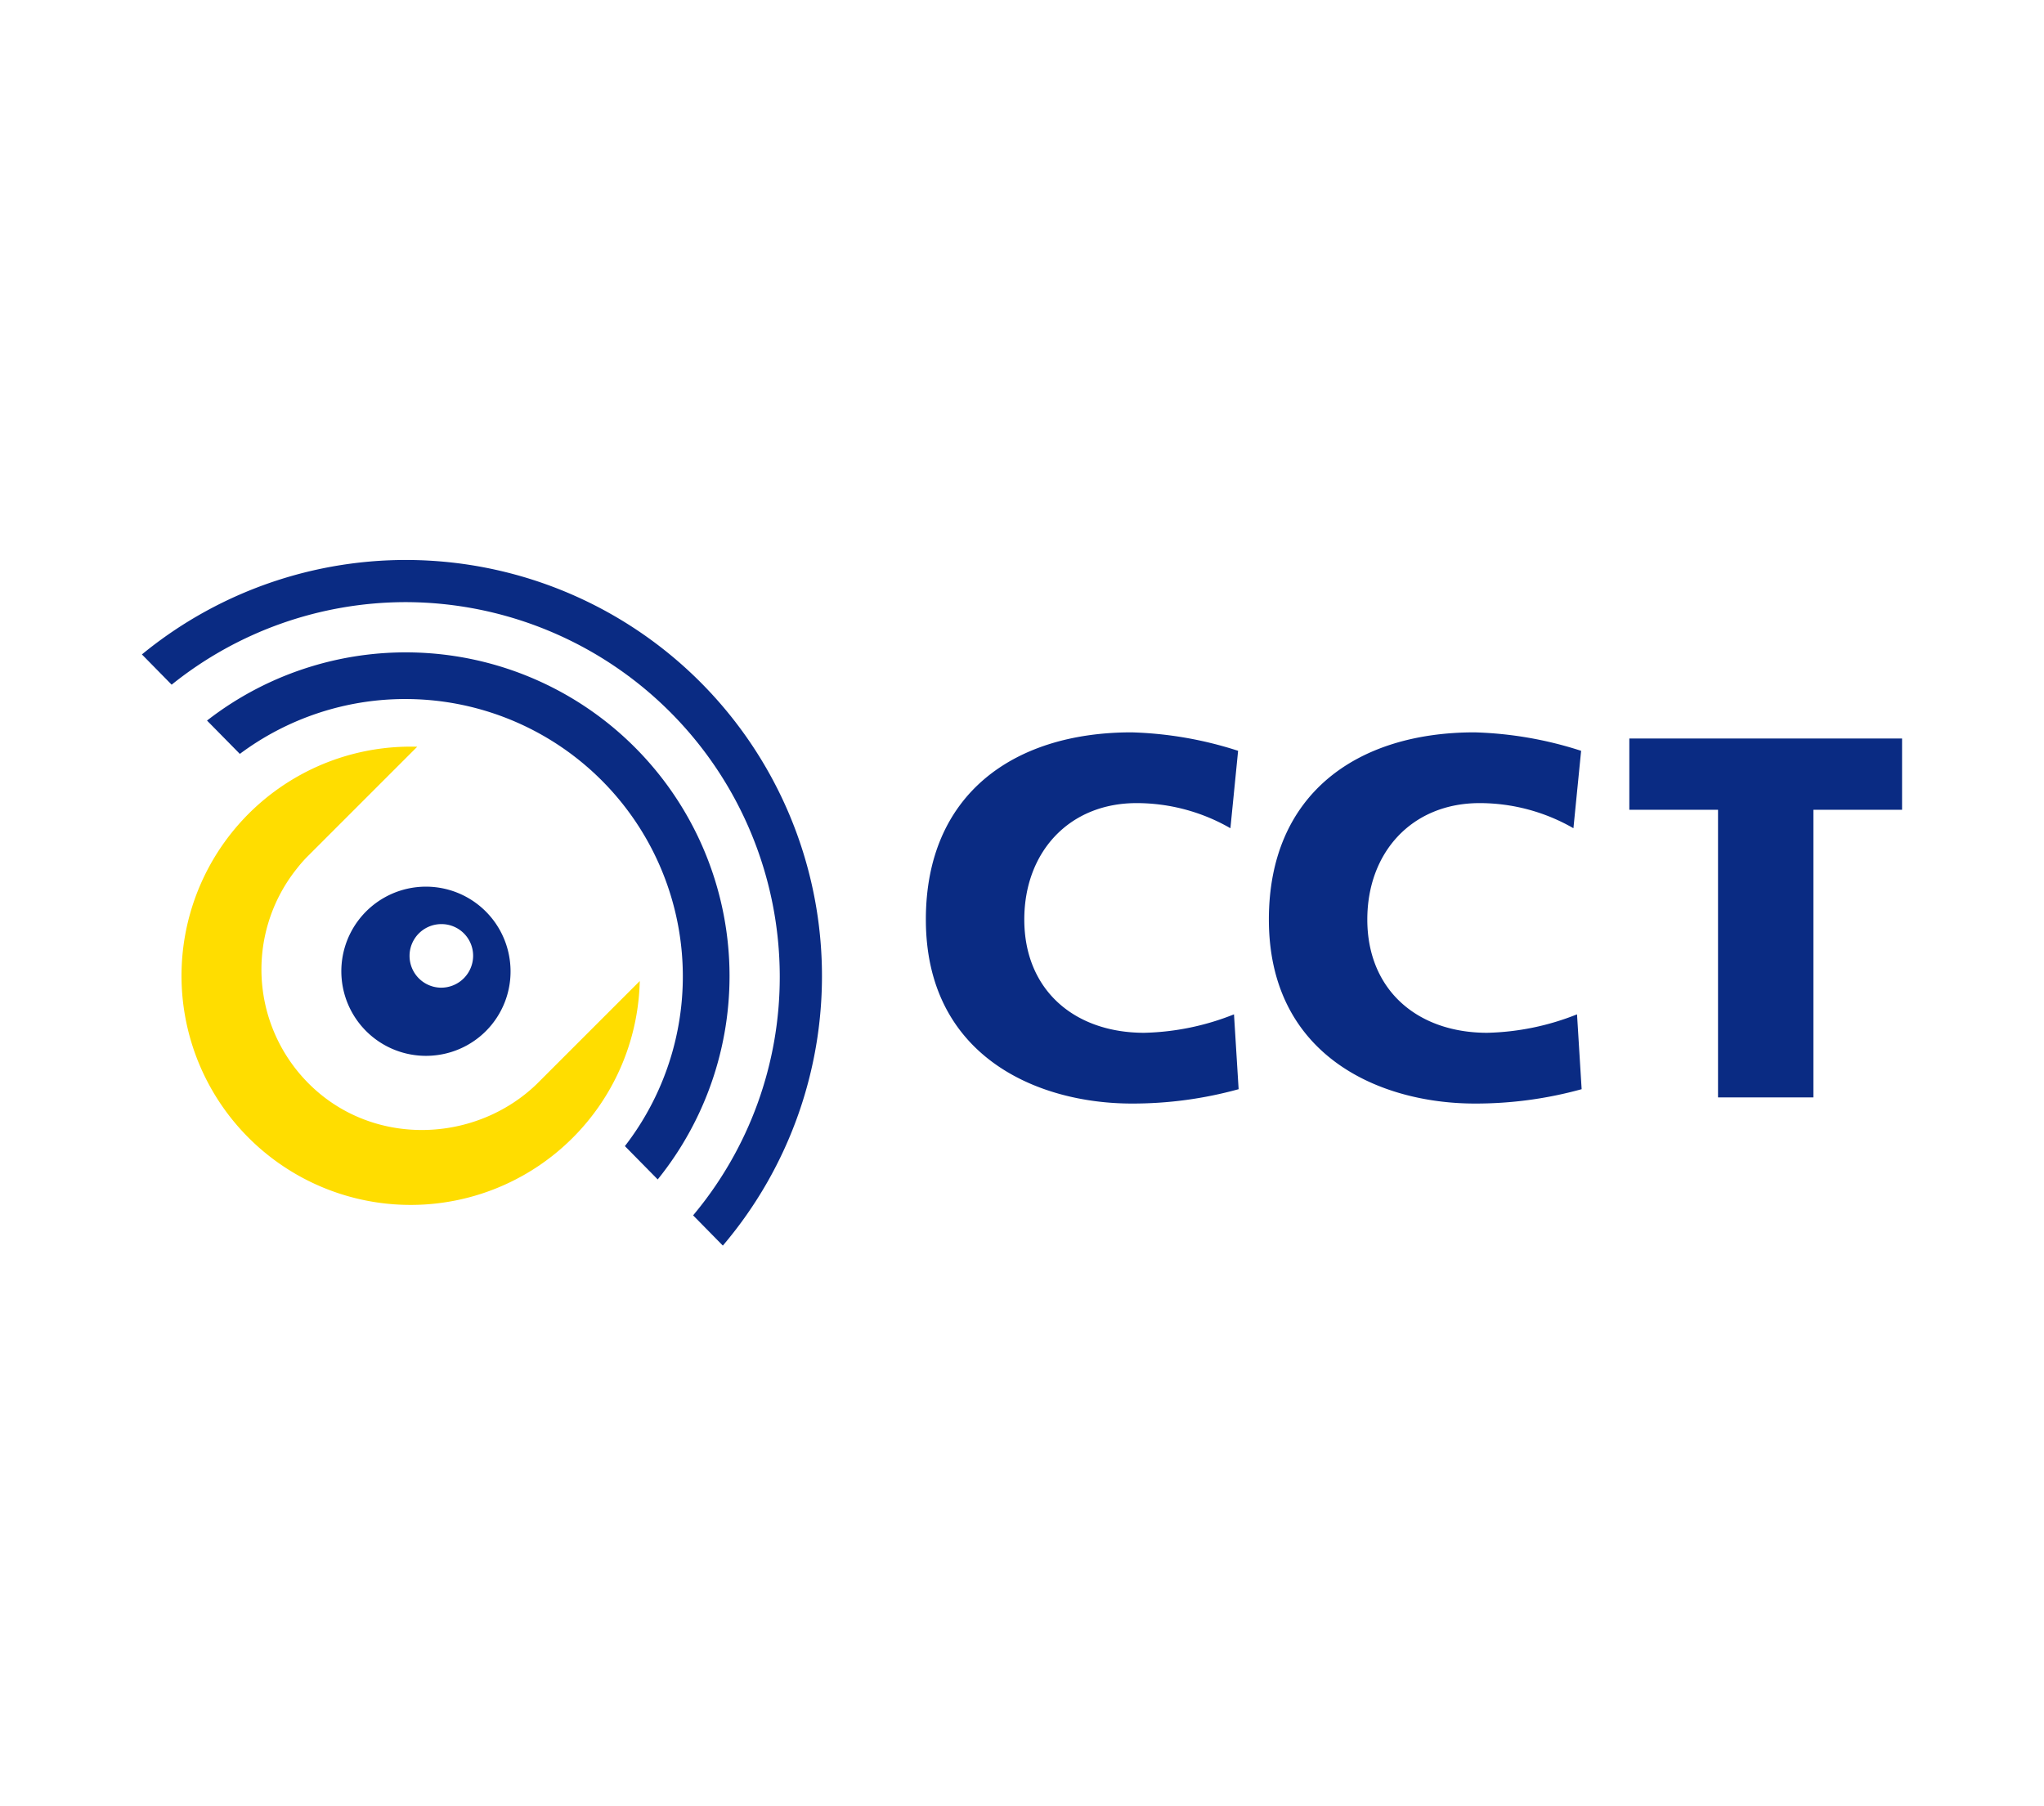 <svg xmlns="http://www.w3.org/2000/svg" xmlns:xlink="http://www.w3.org/1999/xlink" width="326" height="288" viewBox="0 0 326 288">
  <defs>
    <clipPath id="clip-Geplant_1">
      <rect width="326" height="288"/>
    </clipPath>
  </defs>
  <g id="Geplant_1" data-name="Geplant – 1" clip-path="url(#clip-Geplant_1)">
    <g id="cct-logo-light-yellow" transform="translate(22.633 89.333)">
      <path id="Path_273" data-name="Path 273" d="M44.347,25.442a44.246,44.246,0,0,1,35,71.308l5.234,5.315A51.635,51.635,0,0,0,12.7,28.876l5.234,5.315a44.137,44.137,0,0,1,26.413-8.75" transform="translate(-2.315 -3.28)" fill="#0a2b83"/>
      <path id="Path_274" data-name="Path 274" d="M42.032,6.706a59.766,59.766,0,0,1,59.7,59.7,59.17,59.17,0,0,1-13.82,38.107l4.743,4.825A66.363,66.363,0,0,0,0,15.047l4.743,4.825A59.65,59.65,0,0,1,42.032,6.706" fill="#0a2b83"/>
      <path id="Path_275" data-name="Path 275" d="M64.627,89.96h0l-.245.245h0c-9.159,8.832-24.042,9.977-34.264,1.8A25.731,25.731,0,0,1,26.111,55.86a21.44,21.44,0,0,1,1.8-2.044h0L45.328,36.4a36.548,36.548,0,1,0,35.49,37.371Z" transform="translate(-1.415 -6.631)" fill="#fd0"/>
      <path id="Path_276" data-name="Path 276" d="M65.8,75.721A13.492,13.492,0,1,0,53.865,90.6,13.447,13.447,0,0,0,65.8,75.721M54.846,79.809a5.07,5.07,0,1,1,0-10.14,5.043,5.043,0,0,1,5.07,5.07,5.1,5.1,0,0,1-5.07,5.07" transform="translate(-7.089 -11.609)" fill="#0a2b83"/>
      <path id="Path_277" data-name="Path 277" d="M202.783,90.515a63.4,63.4,0,0,1-17.009,2.29c-15.292,0-32.874-7.687-32.874-29.357,0-19.953,13.984-29.848,32.792-29.848A60.385,60.385,0,0,1,202.7,36.544l-1.227,12.348a30,30,0,0,0-14.965-4.007c-10.794,0-17.909,7.85-17.909,18.563,0,11.2,7.932,18.072,19.135,18.072a40.965,40.965,0,0,0,14.311-2.944Z" transform="translate(-27.866 -6.124)" fill="#0a2b83"/>
      <path id="Path_278" data-name="Path 278" d="M269.683,90.515a63.4,63.4,0,0,1-17.009,2.29c-15.292,0-32.874-7.687-32.874-29.357,0-19.953,13.984-29.848,32.792-29.848A60.385,60.385,0,0,1,269.6,36.544l-1.227,12.348a30,30,0,0,0-14.965-4.007c-10.794,0-17.909,7.85-17.909,18.563,0,11.2,7.932,18.072,19.135,18.072a40.965,40.965,0,0,0,14.311-2.944Z" transform="translate(-40.058 -6.124)" fill="#0a2b83"/>
      <path id="Path_279" data-name="Path 279" d="M304.247,46.167H290.1V34.8h43.5V46.167H319.457V92.043h-15.21Z" transform="translate(-52.87 -6.342)" fill="#0a2b83"/>
    </g>
  </g>
</svg>
